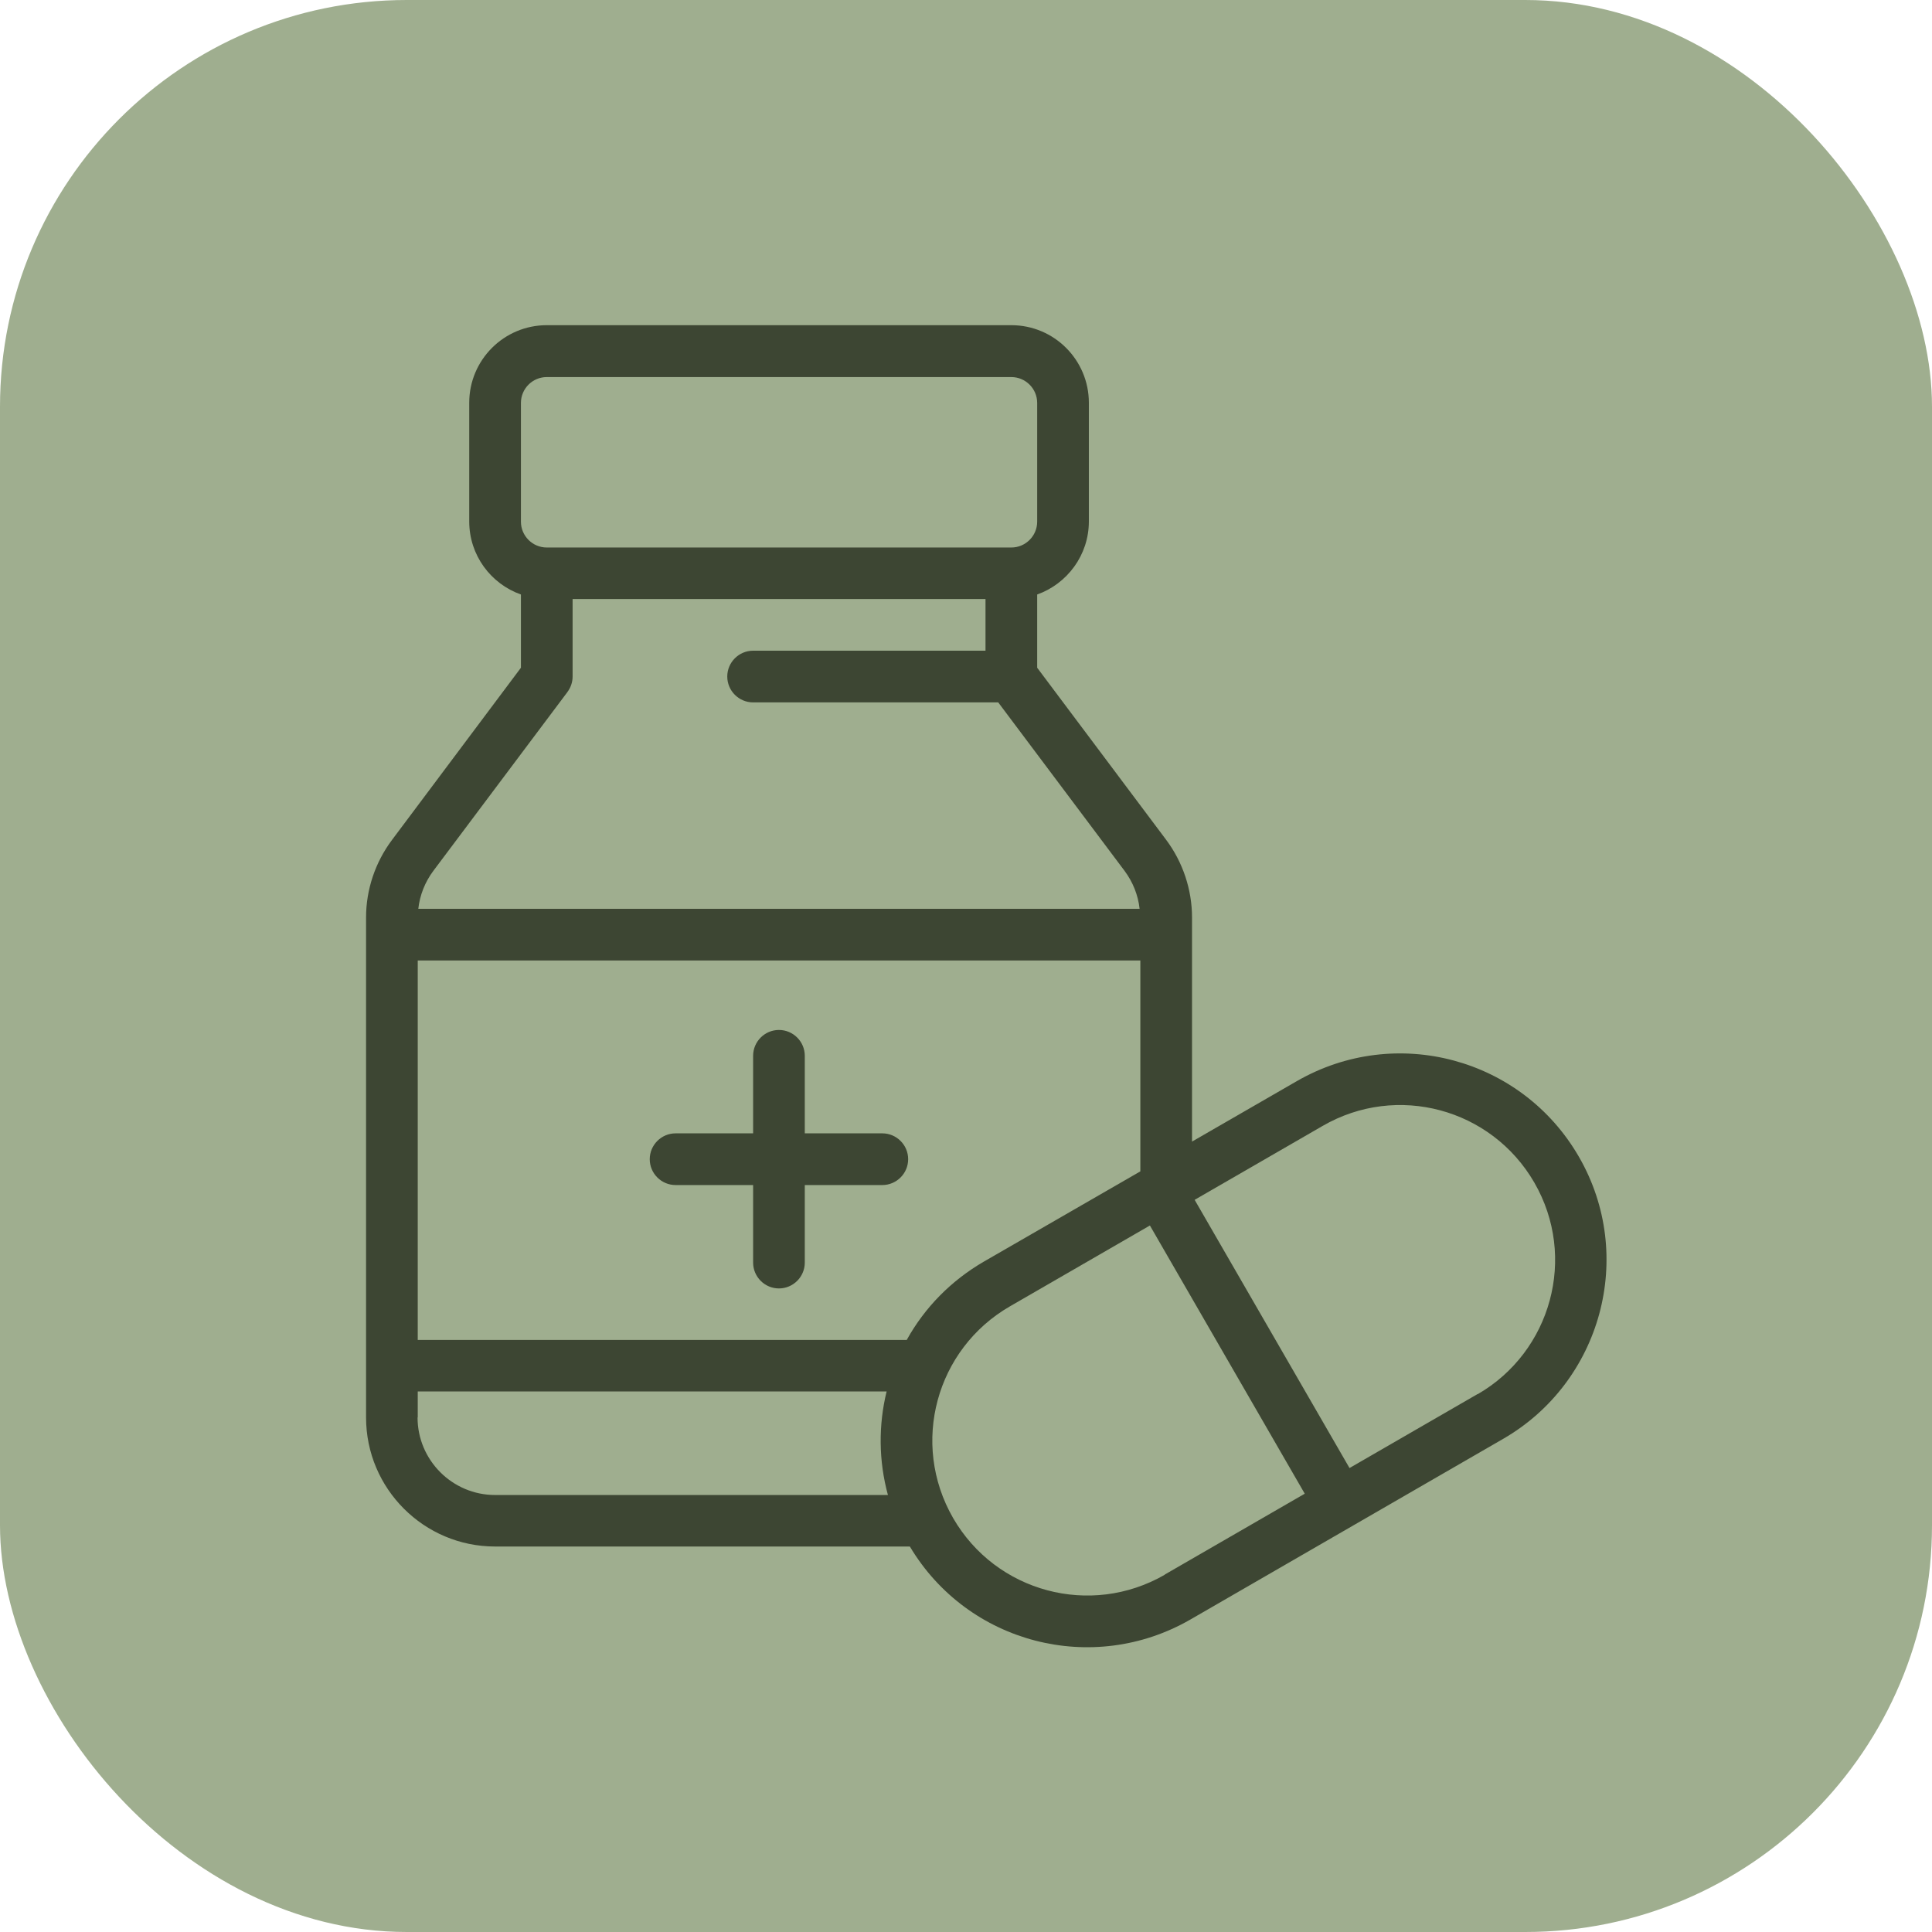 <svg xmlns="http://www.w3.org/2000/svg" width="95" height="95" viewBox="0 0 95 95" fill="none"><rect width="95" height="95" rx="20" fill="#9FAE8F"></rect><path d="M63.771 53.159L58.614 56.134V45.11C58.614 43.747 58.163 42.394 57.344 41.298L51 32.834V29.233C52.473 28.708 53.541 27.299 53.541 25.642V19.803C53.541 17.703 51.838 15.99 49.729 15.99H26.885C24.786 15.99 23.073 17.694 23.073 19.803V25.642C23.073 27.299 24.132 28.708 25.615 29.233V32.834L19.271 41.307C18.451 42.403 18 43.747 18 45.11V69.7C18 73.199 20.845 76.045 24.344 76.045H44.739C47.584 80.815 53.716 82.409 58.532 79.636L73.917 70.749C78.733 67.968 80.455 61.761 77.637 56.88C74.829 52.017 68.632 50.36 63.771 53.159ZM44.591 65.887H20.541V47.228H56.073V57.598L48.376 62.037C46.774 62.967 45.475 64.284 44.591 65.878V65.887ZM25.615 19.812C25.615 19.112 26.186 18.541 26.885 18.541H49.729C50.429 18.541 51 19.112 51 19.812V25.651C51 26.351 50.429 26.922 49.729 26.922H26.885C26.186 26.922 25.615 26.351 25.615 25.651V19.812ZM27.898 34.032C28.064 33.81 28.156 33.543 28.156 33.267V29.454H48.459V31.996H37.032C36.332 31.996 35.761 32.567 35.761 33.267C35.761 33.967 36.332 34.538 37.032 34.538H49.085L55.3 42.826C55.705 43.37 55.963 44.014 56.036 44.687H20.569C20.643 44.014 20.9 43.37 21.305 42.826L27.907 34.022L27.898 34.032ZM20.541 69.7V68.419H43.597C43.192 70.068 43.201 71.827 43.661 73.512H24.344C22.245 73.512 20.532 71.799 20.532 69.7H20.541ZM57.27 77.435C53.624 79.535 48.974 78.292 46.866 74.645C44.748 70.961 46.037 66.329 49.656 64.238L56.543 60.26L64.157 73.448L57.27 77.426V77.435ZM72.656 68.548L66.358 72.186L58.743 58.998L65.041 55.361C68.688 53.252 73.337 54.504 75.446 58.151C77.564 61.816 76.275 66.467 72.656 68.558V68.548Z" fill="#3D4633"></path><path d="M43.385 55.729H39.573V51.916C39.573 51.217 39.002 50.645 38.302 50.645C37.603 50.645 37.032 51.217 37.032 51.916V55.729H33.22C32.52 55.729 31.949 56.3 31.949 57C31.949 57.7 32.52 58.271 33.22 58.271H37.032V62.084C37.032 62.783 37.603 63.355 38.302 63.355C39.002 63.355 39.573 62.783 39.573 62.084V58.271H43.385C44.085 58.271 44.656 57.7 44.656 57C44.656 56.3 44.085 55.729 43.385 55.729Z" fill="#3D4633"></path></svg>